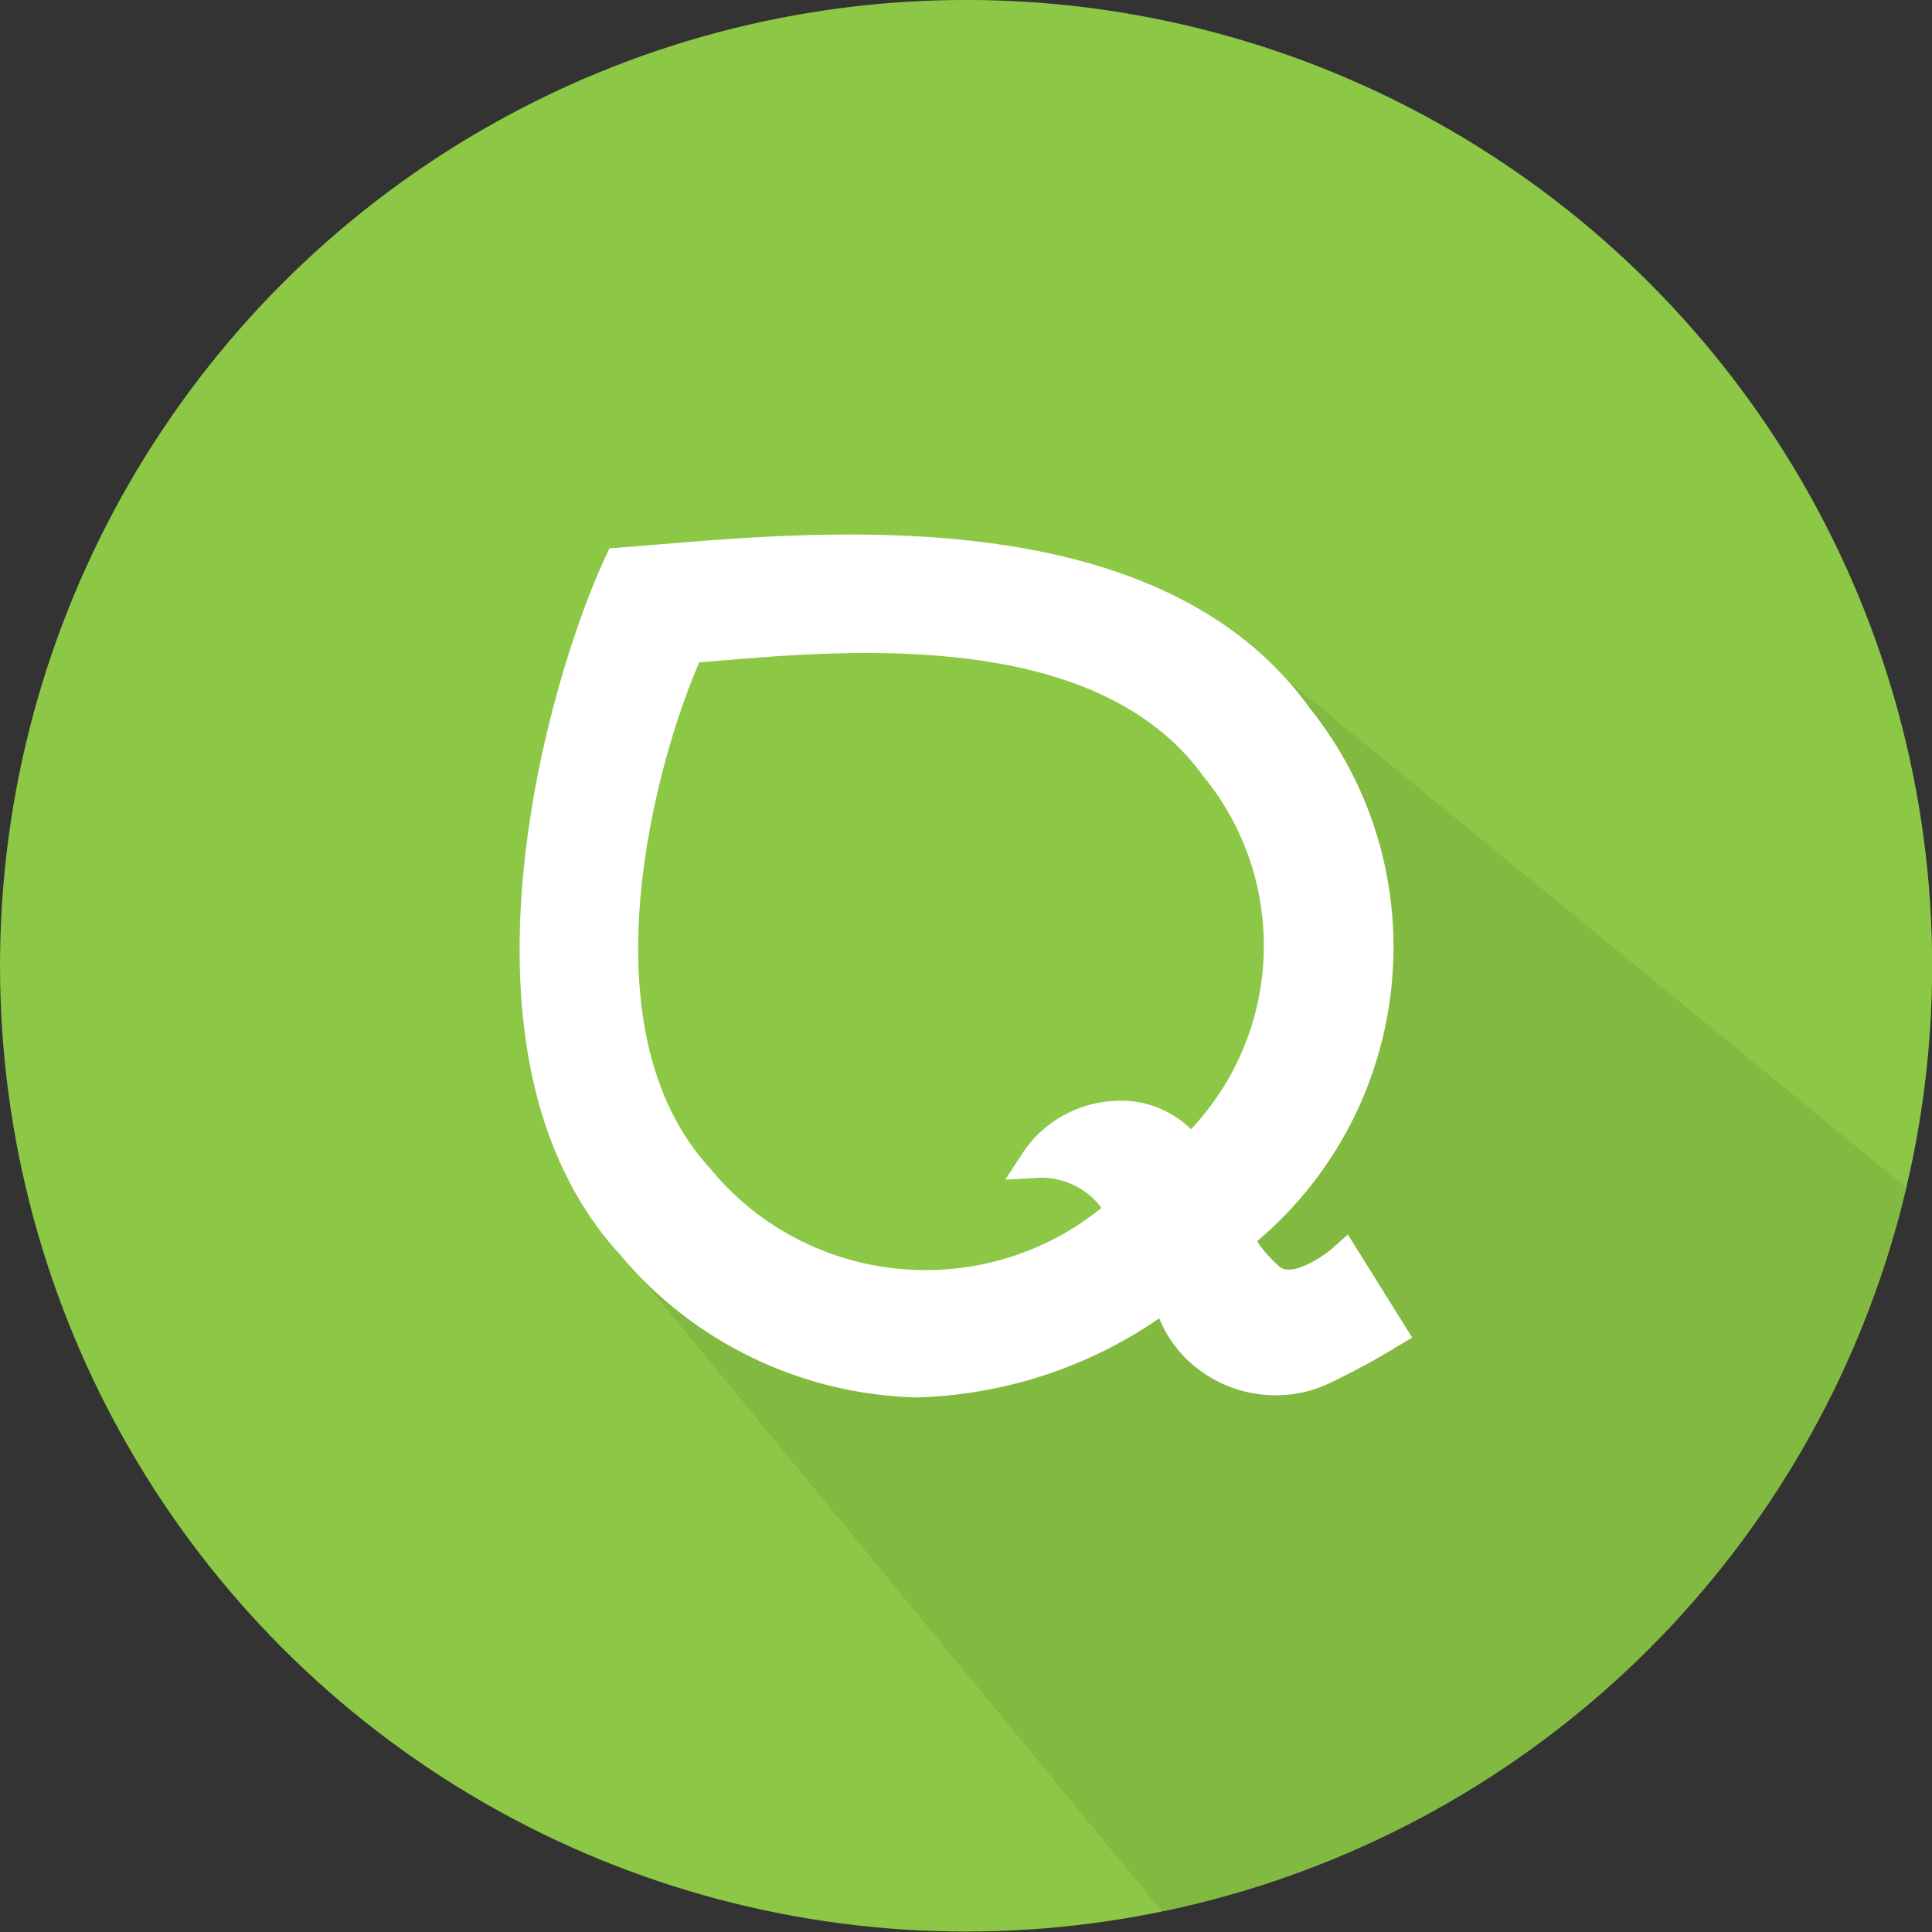 <svg xmlns="http://www.w3.org/2000/svg" xmlns:xlink="http://www.w3.org/1999/xlink" xmlns:serif="http://www.serif.com/" width="100%" height="100%" viewBox="0 0 600 600" xml:space="preserve" style="fill-rule:evenodd;clip-rule:evenodd;stroke-linejoin:round;stroke-miterlimit:2;"><rect x="0" y="0" width="600" height="600" fill="#333333" stroke="none"/>    <g transform="matrix(1,0,0,1,-92.288,-101.263)">        <g transform="matrix(0.975,0,0,1.004,9.833,59.559)">            <ellipse cx="392.287" cy="340.265" rx="307.712" ry="298.737" style="fill:rgb(140,200,70);"></ellipse>        </g>        <g transform="matrix(0.975,0,0,1.004,9.833,59.559)">            <clipPath id="_clip1">                <path d="M485.644,244.765L288.681,436.728L485.591,669.309L736.67,444.599L485.644,244.765Z"></path>            </clipPath>            <g clip-path="url(#_clip1)">                <ellipse cx="392.287" cy="340.265" rx="307.712" ry="298.737" style="fill:rgb(119,171,59);fill-opacity:0.48;"></ellipse>            </g>        </g>        <path d="M445.046,443.408C431.484,441.651 418.02,447.585 410.355,458.698L404.52,467.65L415.356,467.02C422.872,466.937 429.981,470.438 434.402,476.401C419.043,488.881 399.711,495.715 379.765,495.715C354.259,495.715 330.041,484.539 313.781,465.265L312.838,464.139C272.626,420.465 296.374,336.937 309.45,306.972L315.667,306.449C356.657,303.032 433.091,296.653 466.061,342.351C492.497,374.641 490.855,421.523 462.221,451.957C457.569,447.391 451.551,444.395 445.046,443.408Z" style="fill:rgb(140,200,70);fill-rule:nonzero;"></path>        <g transform="matrix(1.366,0,0,1.34,253.662,267.252)">            <path d="M184.71,165.5C182.5,167.5 175.53,172.08 172.79,169.72C170.83,167.983 169.102,166 167.65,163.82C203.817,132.611 209.12,77.748 179.6,40.19C146,-7.38 71.56,-1.09 31.61,2.31C28.46,2.56 25.51,2.82 22.8,3.03L20.42,3.21L19.42,5.38C7,32.57 -19,120.62 22.93,167C39.473,187.233 64.034,199.29 90.16,200C109.973,199.457 129.193,193.079 145.4,181.67C151.191,196.144 167.866,203.289 182.34,197.5C183.27,197.12 184.18,196.7 185.07,196.23C190.002,193.814 194.805,191.144 199.46,188.23L202.92,186.13L188.3,162.23L184.71,165.5ZM140.07,131.45C130.144,130.139 120.29,134.567 114.68,142.86L110.41,149.54L118.34,149.07C123.841,149.008 129.044,151.62 132.28,156.07C121.039,165.383 106.89,170.482 92.292,170.482C73.625,170.482 55.9,162.143 44,147.76L43.31,146.92C13.88,114.33 31.26,52 40.83,29.64L45.38,29.25C75.38,26.7 131.32,21.94 155.45,56.04C174.798,80.135 173.596,115.12 152.64,137.83C149.235,134.422 144.831,132.187 140.07,131.45Z" style="fill:white;fill-rule:nonzero;"></path>        </g>    </g></svg>